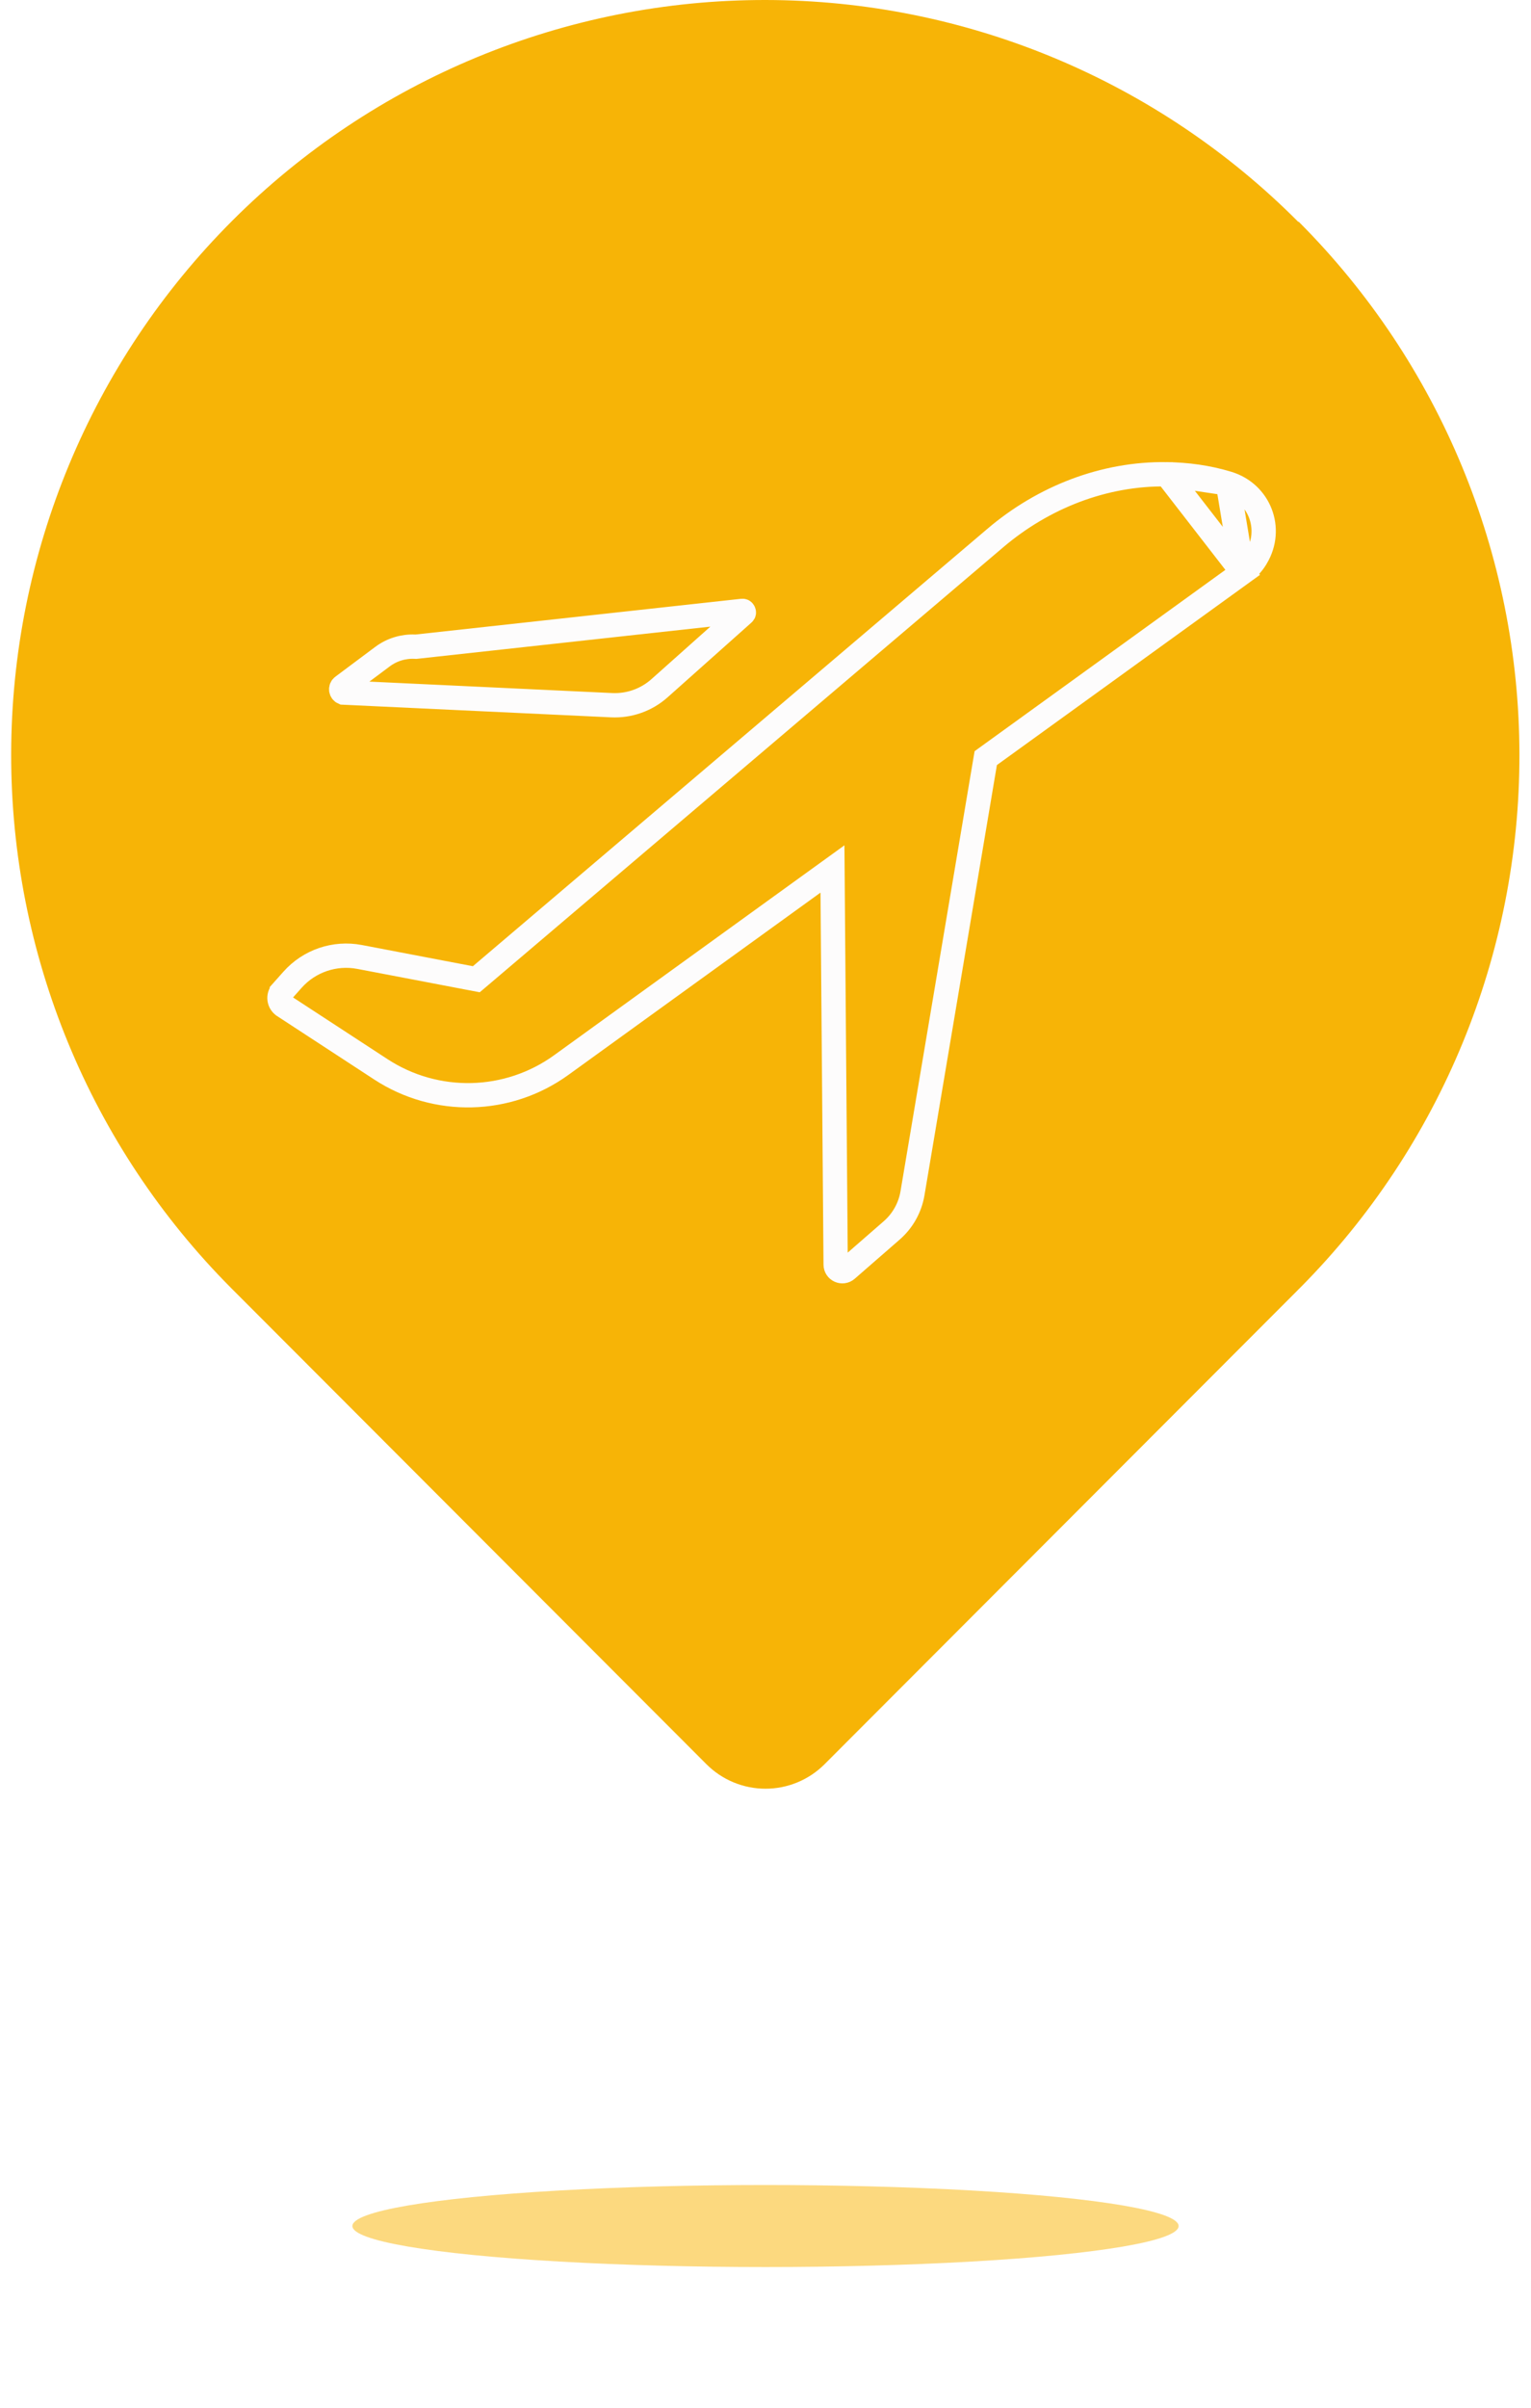 <svg width="126" height="198" viewBox="0 0 126 198" fill="none" xmlns="http://www.w3.org/2000/svg">
<path d="M106.842 18.24C95.227 6.582 79.462 0.021 63.014 5.15044e-05C46.567 -0.021 30.785 6.499 19.139 18.127C7.494 29.755 0.94 45.538 0.919 62.004C0.898 78.469 7.411 94.269 19.026 105.926L19.288 106.188L58.134 145.076C58.773 145.716 59.531 146.224 60.366 146.57C61.201 146.917 62.096 147.095 63 147.095C63.904 147.095 64.799 146.917 65.633 146.57C66.468 146.224 67.227 145.716 67.866 145.076L106.759 106.141C106.842 106.057 106.926 105.962 107.021 105.879C118.59 94.228 125.073 78.46 125.048 62.033C125.024 45.605 118.494 29.857 106.89 18.24H106.842Z" fill="#F7B406"/>
<g filter="url(#filter0_f_1_380)">
<ellipse cx="63" cy="183.057" rx="34" ry="3.372" fill="#FBB500" fill-opacity="0.5"/>
</g>
<path d="M102.271 47.068L102.271 47.068L81.459 62.104L81.127 62.344L81.058 62.749L75.096 98.136C74.896 99.317 74.293 100.393 73.39 101.18C73.39 101.18 73.39 101.18 73.39 101.18L69.686 104.404L69.686 104.404C69.331 104.713 68.777 104.463 68.774 103.994L68.774 103.993L68.527 73.395L68.512 71.459L66.942 72.593L46.193 87.584C46.193 87.584 46.193 87.584 46.193 87.584C41.793 90.763 35.889 90.903 31.343 87.935L23.351 82.718L23.35 82.717C22.955 82.46 22.881 81.909 23.196 81.557L23.196 81.556L24.076 80.568C24.076 80.568 24.076 80.568 24.076 80.568C25.457 79.017 27.552 78.306 29.593 78.695C29.593 78.695 29.593 78.695 29.593 78.695L38.73 80.439L39.2 80.528L39.565 80.219L81.911 44.248L81.911 44.247C85.869 40.885 90.868 38.929 96.017 39.002L102.271 47.068ZM102.271 47.068C102.7 46.758 103.064 46.376 103.329 45.946C103.352 45.908 103.376 45.869 103.4 45.828C104.793 43.491 103.657 40.55 101.056 39.758L101.056 39.758M102.271 47.068L101.056 39.758M101.056 39.758C99.37 39.243 97.662 39.026 96.018 39.002L101.056 39.758Z" stroke="#FDFCFC" stroke-width="2"/>
<path d="M31.478 53.999L31.478 54L28.197 56.45C28.013 56.588 28.055 56.867 28.254 56.953L50.342 57.992C50.342 57.992 50.342 57.992 50.342 57.992C51.785 58.059 53.197 57.559 54.275 56.599L61.176 50.452C61.176 50.452 61.176 50.452 61.176 50.452C61.176 50.452 61.176 50.452 61.176 50.452C61.213 50.419 61.217 50.398 61.219 50.388C61.222 50.372 61.221 50.343 61.206 50.31C61.191 50.277 61.171 50.257 61.156 50.248C61.149 50.243 61.13 50.232 61.081 50.238L61.081 50.238L34.306 53.174L34.229 53.182L34.151 53.179C33.192 53.135 32.247 53.425 31.478 53.999Z" stroke="#FDFCFC" stroke-width="2"/>
<defs>
<filter id="filter0_f_1_380" x="17.76" y="168.446" width="90.479" height="29.223" filterUnits="userSpaceOnUse" color-interpolation-filters="sRGB">
<feFlood flood-opacity="0" result="BackgroundImageFix"/>
<feBlend mode="normal" in="SourceGraphic" in2="BackgroundImageFix" result="shape"/>
<feGaussianBlur stdDeviation="5.62" result="effect1_foregroundBlur_1_380"/>
</filter>
</defs>
</svg>
